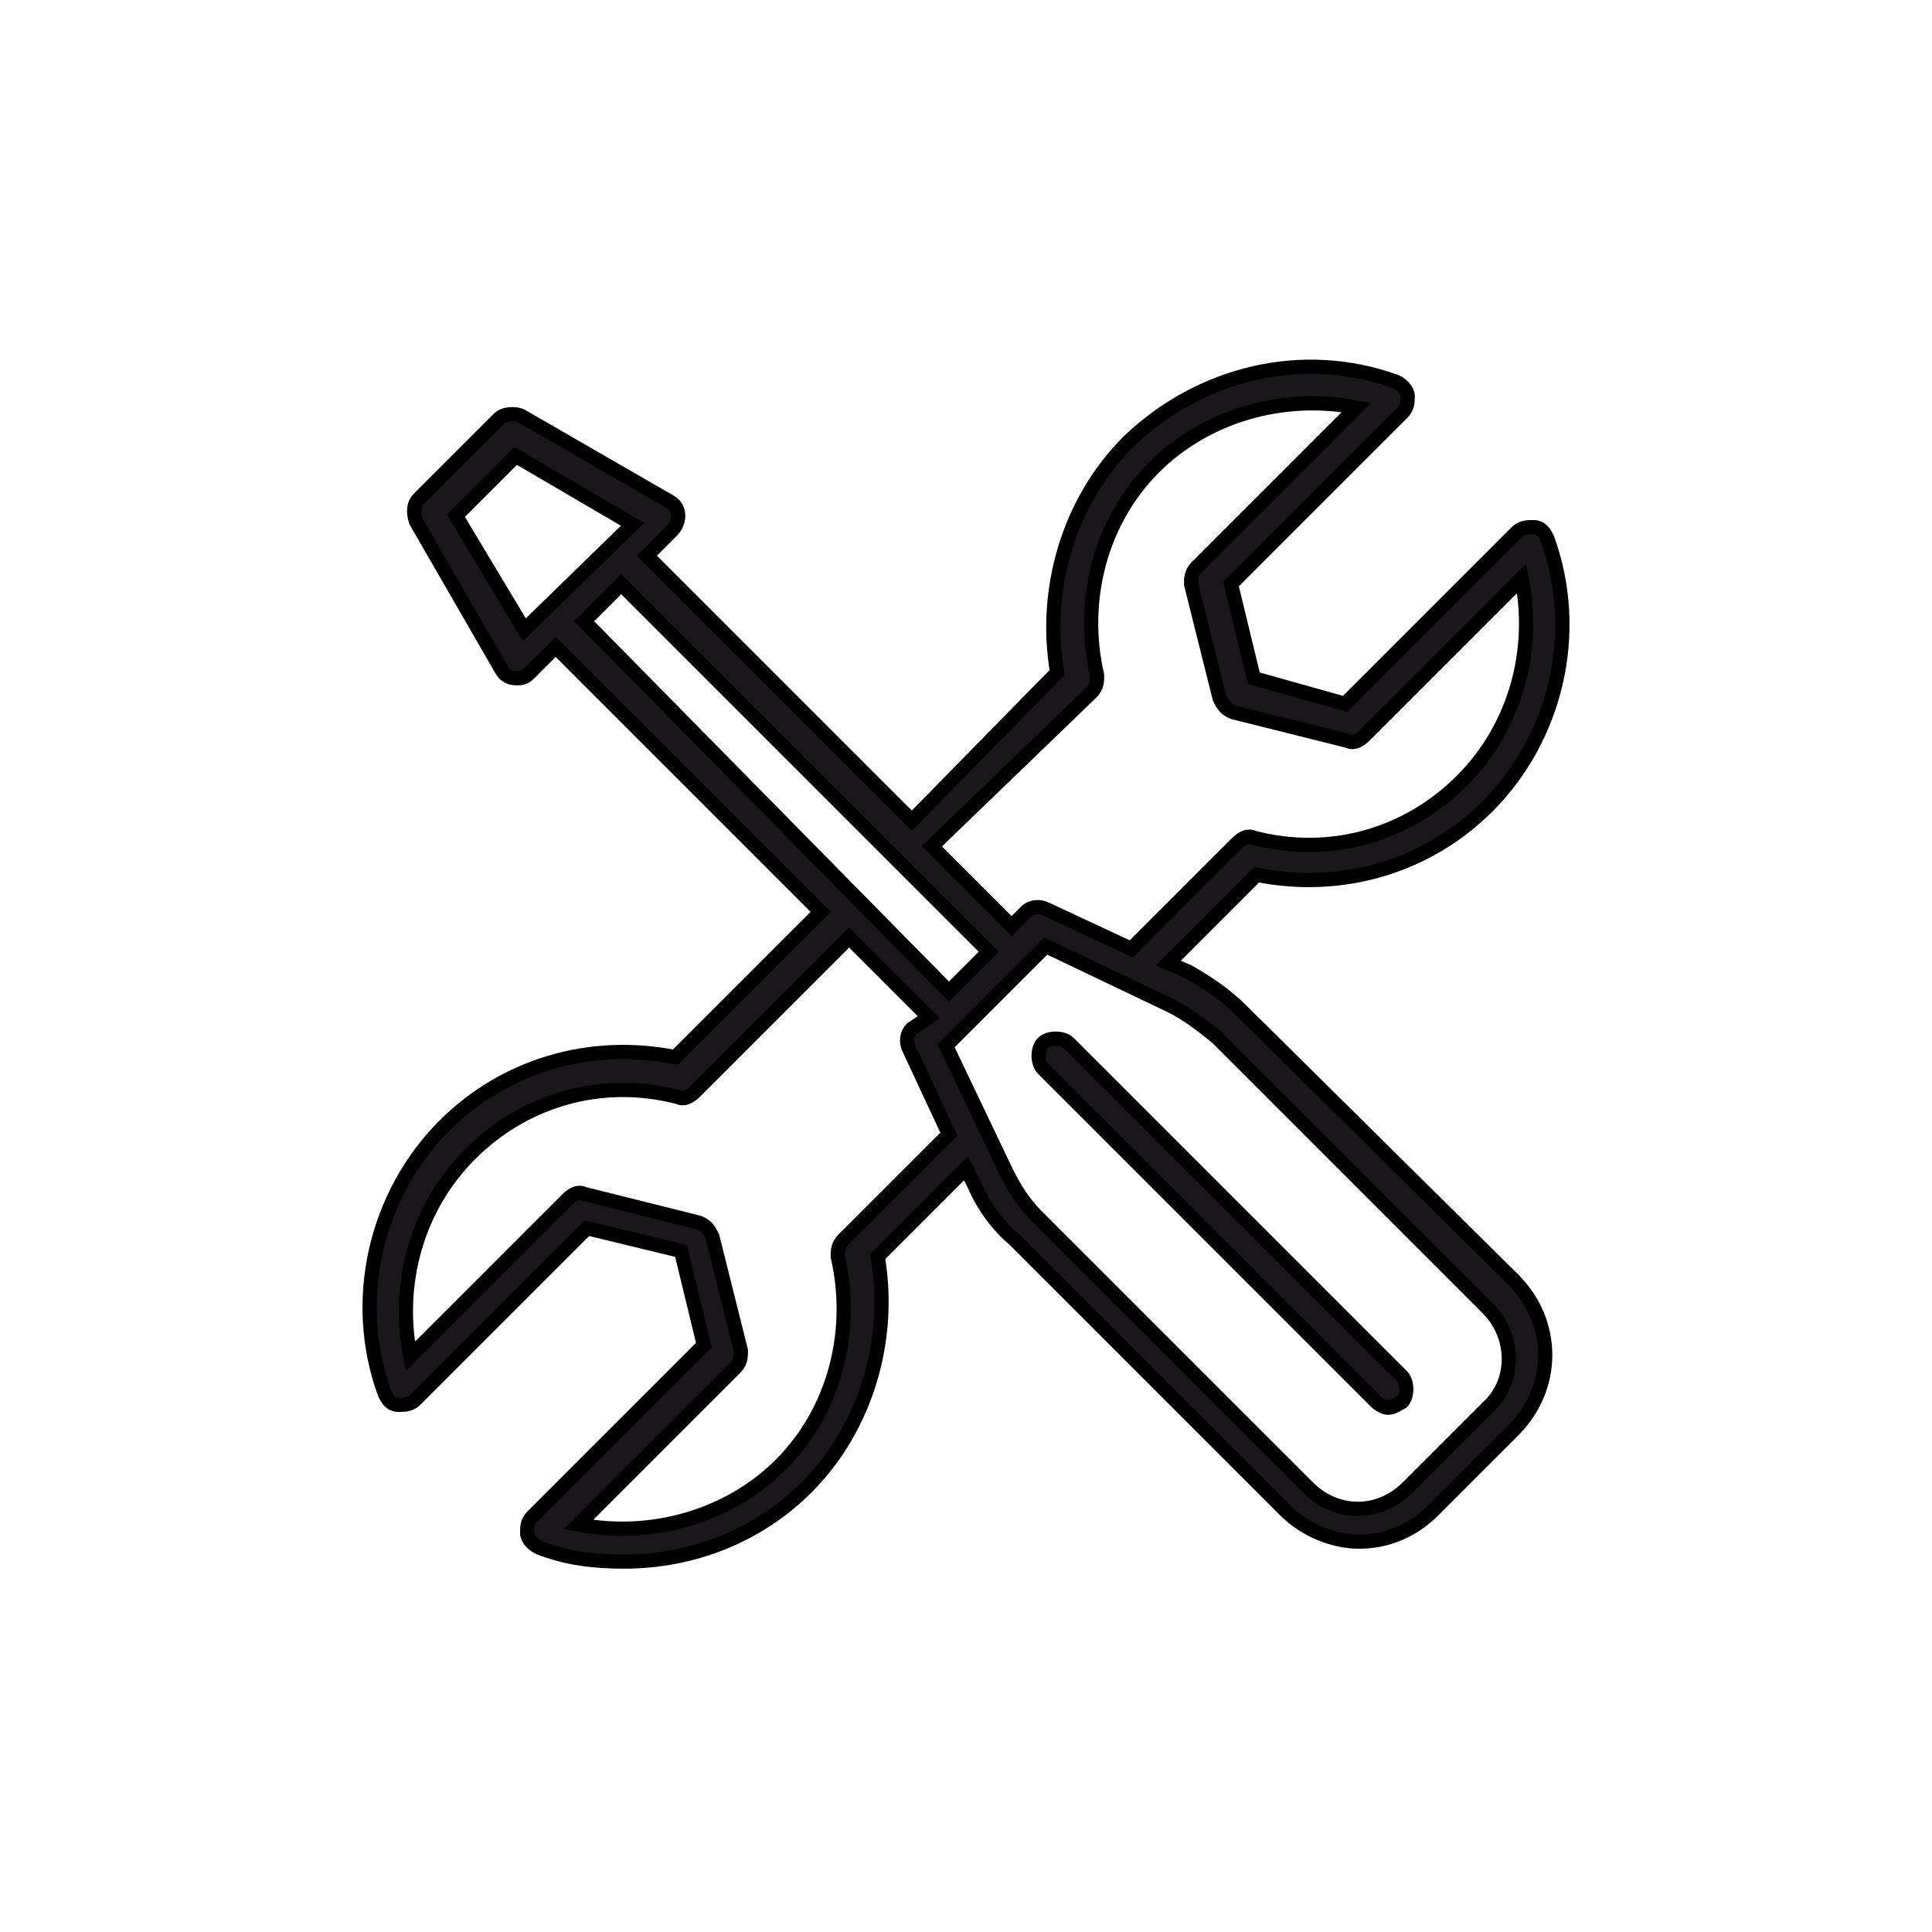 <?xml version="1.0" encoding="utf-8"?>
<!-- Generator: Adobe Illustrator 26.0.1, SVG Export Plug-In . SVG Version: 6.00 Build 0)  -->
<svg version="1.1" id="Layer_1" xmlns="http://www.w3.org/2000/svg" xmlns:xlink="http://www.w3.org/1999/xlink" x="0px" y="0px"
	 viewBox="0 0 67.8 67.8" style="enable-background:new 0 0 67.8 67.8;" xml:space="preserve">
<style type="text/css">
	.st0{fill:#231F20;}
	.st1{fill:#1A171B;stroke:#000000;stroke-width:0.5;stroke-miterlimit:10;}
	.st2{fill:#1A171B;stroke:#000000;stroke-miterlimit:10;}
</style>
<g>
	<path class="st1" d="M43.6,35.5c-0.6-0.6-1.2-1-1.9-1.4L41,33.8l3.1-3.1c3,0.6,6-0.3,8.1-2.4c2.4-2.4,3.3-6.1,2.1-9.4
		c-0.1-0.2-0.2-0.4-0.5-0.4c-0.2,0-0.4,0-0.6,0.2l-6,6L44,23.8l-0.8-3.3l6-6c0.2-0.2,0.2-0.4,0.2-0.6c0-0.2-0.2-0.4-0.4-0.5
		c-3.3-1.2-6.9-0.3-9.4,2.1c-2.1,2.1-3,5.2-2.5,8.1L32,28.8l-9.3-9.3l0.9-0.9c0.1-0.1,0.2-0.3,0.2-0.5c0-0.2-0.1-0.4-0.3-0.5l-5.2-3
		c-0.2-0.1-0.6-0.1-0.8,0.1l-2.8,2.8c-0.2,0.2-0.2,0.5-0.1,0.8l3,5.2c0.1,0.2,0.3,0.3,0.5,0.3c0,0,0.1,0,0.1,0
		c0.2,0,0.3-0.1,0.4-0.2l0.9-0.9l9.3,9.3l-5.1,5.1c-3-0.6-6,0.3-8.1,2.4c-2.4,2.4-3.3,6.1-2.1,9.4c0.1,0.2,0.2,0.4,0.5,0.4
		c0.2,0,0.4,0,0.6-0.2l6-6l3.3,0.8l0.8,3.3l-6,6c-0.2,0.2-0.2,0.4-0.2,0.6c0,0.2,0.2,0.4,0.4,0.5c1,0.4,2,0.5,3,0.5
		c2.4,0,4.7-0.9,6.4-2.6c2.1-2.1,3-5.2,2.5-8.1l3.1-3.1l0.3,0.6c0.3,0.7,0.8,1.4,1.4,1.9l9.5,9.5c0.7,0.7,1.7,1.1,2.6,1.1
		c1,0,1.9-0.4,2.6-1.1l2.8-2.8c1.5-1.5,1.5-3.8,0-5.3L43.6,35.5z M18.4,22.1L16,18.1l2.1-2.1l4.1,2.4L18.4,22.1z M38.3,24.3
		c0.2-0.2,0.2-0.4,0.2-0.6c-0.6-2.6,0.1-5.4,2-7.3c1.8-1.8,4.5-2.6,7.1-2.1L42,19.9c-0.2,0.2-0.2,0.4-0.2,0.6l1,4
		c0.1,0.2,0.2,0.4,0.5,0.5l4,1c0.2,0.1,0.4,0,0.6-0.2l5.5-5.5c0.5,2.5-0.2,5.2-2.1,7.1c-1.9,1.9-4.6,2.7-7.3,2
		c-0.2-0.1-0.4,0-0.6,0.2l-3.7,3.7l-3-1.4c-0.2-0.1-0.5-0.1-0.7,0.1l-0.5,0.5l-2.8-2.8L38.3,24.3z M21.8,20.5l12.9,12.9l-1.4,1.4
		L20.5,21.8L21.8,20.5z M29.6,43.5c-0.2,0.2-0.2,0.4-0.2,0.6c0.6,2.6-0.1,5.4-2,7.3c-1.8,1.8-4.5,2.6-7.1,2.1l5.5-5.5
		c0.2-0.2,0.2-0.4,0.2-0.6l-1-4c-0.1-0.2-0.2-0.4-0.5-0.5l-4-1c-0.2-0.1-0.4,0-0.6,0.2l-5.5,5.5c-0.5-2.5,0.2-5.2,2.1-7.1
		c1.9-1.9,4.6-2.7,7.3-2c0.2,0.1,0.4,0,0.6-0.2l5.4-5.4l2.8,2.8L32,36.1c-0.2,0.2-0.2,0.5-0.1,0.7l1.4,3L29.6,43.5z M52.2,49.4
		l-2.8,2.8c-1,1-2.5,1-3.5,0l-9.5-9.5c-0.5-0.5-0.8-1-1.1-1.6l-2.1-4.4l3.5-3.5l4.4,2.1c0.6,0.3,1.1,0.7,1.6,1.1l9.5,9.5
		C53.2,46.9,53.2,48.5,52.2,49.4z"/>
	<path class="st1" d="M37.5,36.6c-0.2-0.2-0.7-0.2-0.9,0c-0.2,0.2-0.2,0.7,0,0.9l11.7,11.7c0.1,0.1,0.3,0.2,0.4,0.2
		c0.2,0,0.3-0.1,0.5-0.2c0.2-0.2,0.2-0.7,0-0.9L37.5,36.6z"/>
</g>
</svg>
